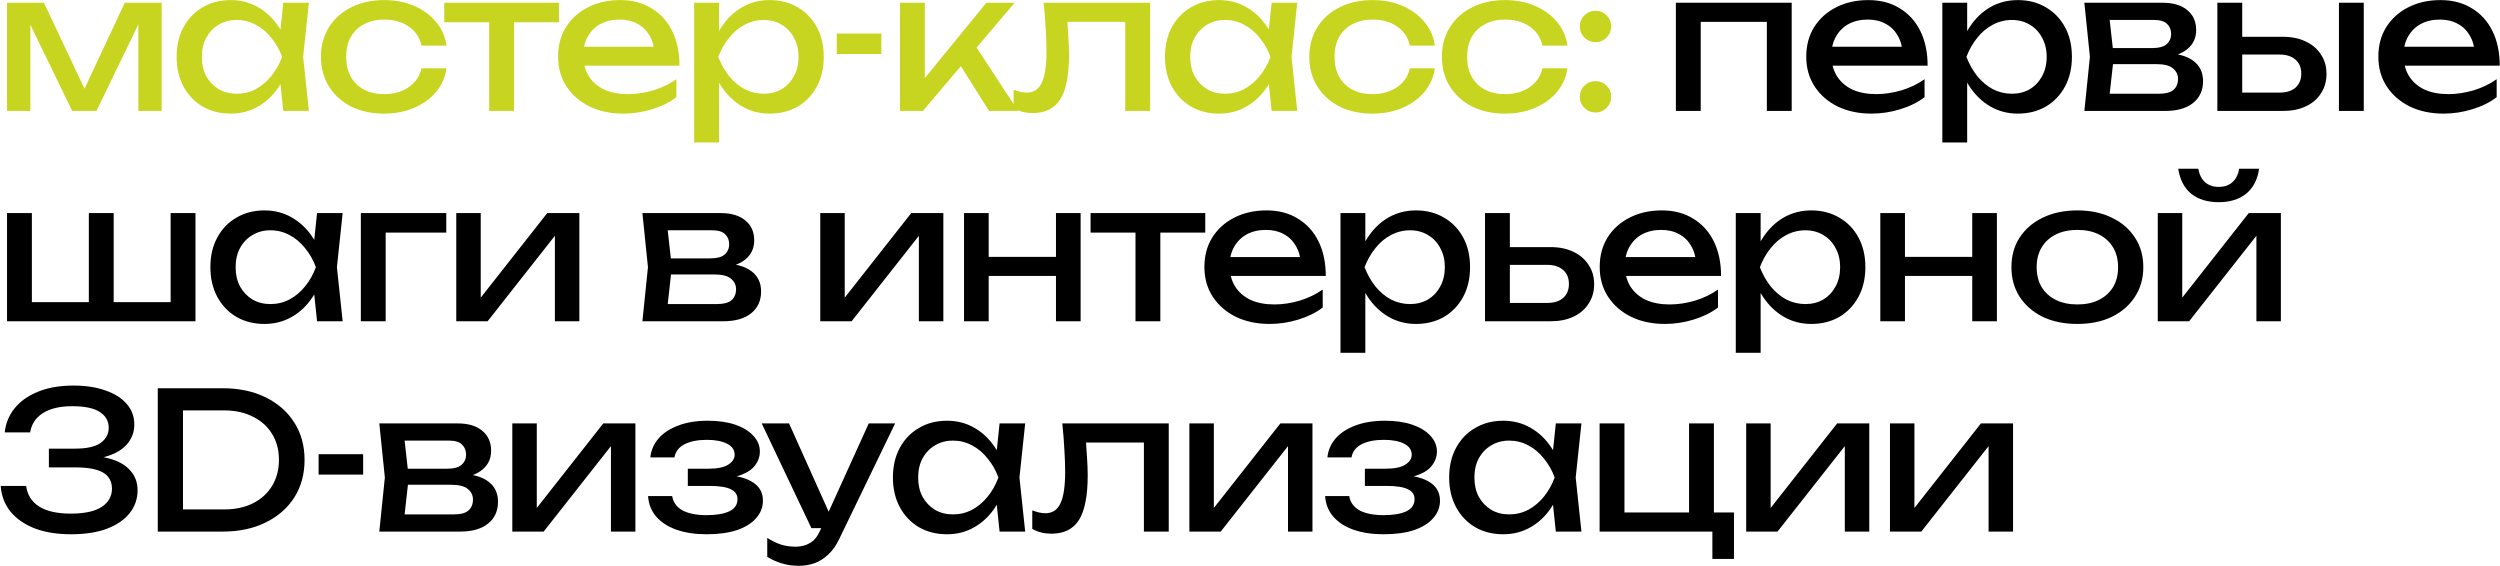 <?xml version="1.0" encoding="UTF-8"?> <svg xmlns="http://www.w3.org/2000/svg" width="3245" height="735" viewBox="0 0 3245 735" fill="none"><path d="M9.118 144V3.581H56.999L116.045 128.618H103.392L161.941 3.581H209.822V144H179.556V14.249H187.991L125.224 144H93.717L30.95 14.745L39.385 14.497V144H9.118ZM367.673 144L362.215 91.901L368.665 73.791L362.215 55.928L367.673 3.581H400.917L393.474 73.791L400.917 144H367.673ZM377.597 73.791C374.454 88.511 369.244 101.411 361.967 112.493C354.69 123.574 345.676 132.174 334.925 138.294C324.34 144.413 312.515 147.473 299.449 147.473C285.721 147.473 273.565 144.413 262.979 138.294C252.394 132.009 244.125 123.326 238.17 112.245C232.216 101.163 229.239 88.345 229.239 73.791C229.239 59.071 232.216 46.253 238.17 35.337C244.125 24.256 252.394 15.655 262.979 9.536C273.565 3.251 285.721 0.108 299.449 0.108C312.515 0.108 324.34 3.168 334.925 9.288C345.676 15.407 354.69 24.008 361.967 35.089C369.41 46.005 374.62 58.905 377.597 73.791ZM261.987 73.791C261.987 83.218 263.889 91.57 267.693 98.848C271.663 105.96 277.038 111.583 283.819 115.718C290.6 119.687 298.373 121.672 307.139 121.672C316.07 121.672 324.34 119.687 331.948 115.718C339.556 111.583 346.255 105.96 352.043 98.848C357.998 91.57 362.711 83.218 366.185 73.791C362.711 64.363 357.998 56.094 352.043 48.982C346.255 41.705 339.556 36.081 331.948 32.112C324.34 27.977 316.07 25.91 307.139 25.91C298.373 25.91 290.6 27.977 283.819 32.112C277.038 36.081 271.663 41.705 267.693 48.982C263.889 56.094 261.987 64.363 261.987 73.791ZM579.568 88.676C577.915 100.254 573.366 110.508 565.924 119.439C558.481 128.205 548.971 135.069 537.393 140.031C525.816 144.992 512.915 147.473 498.691 147.473C482.483 147.473 468.176 144.413 455.772 138.294C443.533 132.009 433.94 123.326 426.994 112.245C420.047 101.163 416.574 88.345 416.574 73.791C416.574 59.236 420.047 46.418 426.994 35.337C433.94 24.256 443.533 15.655 455.772 9.536C468.176 3.251 482.483 0.108 498.691 0.108C512.915 0.108 525.816 2.589 537.393 7.551C548.971 12.513 558.481 19.459 565.924 28.39C573.366 37.156 577.915 47.411 579.568 59.154H547.069C544.753 48.568 539.213 40.299 530.447 34.344C521.681 28.39 511.096 25.413 498.691 25.413C488.768 25.413 480.085 27.398 472.642 31.367C465.199 35.172 459.411 40.712 455.276 47.989C451.306 55.101 449.322 63.702 449.322 73.791C449.322 83.714 451.306 92.315 455.276 99.592C459.411 106.869 465.199 112.493 472.642 116.462C480.085 120.266 488.768 122.168 498.691 122.168C511.261 122.168 521.929 119.108 530.695 112.989C539.461 106.869 544.919 98.765 547.069 88.676H579.568ZM634.947 14.745H667.198V144H634.947V14.745ZM576.646 3.581H725.499V28.887H576.646V3.581ZM808.997 147.473C792.623 147.473 778.068 144.413 765.333 138.294C752.598 132.009 742.592 123.326 735.314 112.245C728.037 101.163 724.398 88.263 724.398 73.543C724.398 58.988 727.789 46.253 734.57 35.337C741.516 24.256 751.027 15.655 763.1 9.536C775.339 3.251 789.315 0.108 805.027 0.108C820.74 0.108 834.302 3.664 845.714 10.776C857.291 17.723 866.223 27.563 872.508 40.299C878.793 53.034 881.935 68.002 881.935 85.203H749.703V60.642H865.809L849.683 69.821C849.187 60.559 846.954 52.62 842.985 46.005C839.181 39.389 833.971 34.344 827.355 30.871C820.905 27.233 813.214 25.413 804.283 25.413C794.856 25.413 786.586 27.315 779.474 31.119C772.528 34.923 767.07 40.299 763.1 47.245C759.131 54.026 757.146 62.13 757.146 71.558C757.146 81.978 759.462 90.992 764.093 98.6C768.889 106.208 775.587 112.079 784.188 116.214C792.954 120.183 803.291 122.168 815.199 122.168C825.95 122.168 836.948 120.514 848.195 117.206C859.442 113.733 869.365 108.937 877.966 102.817V126.138C869.365 132.753 858.863 137.963 846.458 141.767C834.219 145.571 821.732 147.473 808.997 147.473ZM901.028 3.581H933.28V52.455L931.791 57.417V85.699L933.28 94.382V184.935H901.028V3.581ZM920.875 73.791C924.018 58.905 929.228 46.005 936.505 35.089C943.782 24.008 952.713 15.407 963.299 9.288C974.049 3.168 985.957 0.108 999.023 0.108C1012.75 0.108 1024.91 3.251 1035.49 9.536C1046.08 15.655 1054.35 24.256 1060.3 35.337C1066.26 46.253 1069.23 59.071 1069.23 73.791C1069.23 88.345 1066.26 101.163 1060.3 112.245C1054.35 123.326 1046.08 132.009 1035.49 138.294C1024.91 144.413 1012.75 147.473 999.023 147.473C985.957 147.473 974.132 144.413 963.547 138.294C952.962 132.174 943.948 123.574 936.505 112.493C929.228 101.411 924.018 88.511 920.875 73.791ZM1036.48 73.791C1036.48 64.363 1034.5 56.094 1030.53 48.982C1026.73 41.705 1021.43 36.081 1014.65 32.112C1007.87 27.977 1000.1 25.91 991.333 25.91C982.567 25.91 974.297 27.977 966.524 32.112C958.916 36.081 952.217 41.705 946.429 48.982C940.64 56.094 935.926 64.363 932.287 73.791C935.926 83.218 940.64 91.57 946.429 98.848C952.217 105.96 958.916 111.583 966.524 115.718C974.297 119.687 982.567 121.672 991.333 121.672C1000.1 121.672 1007.87 119.687 1014.65 115.718C1021.43 111.583 1026.73 105.96 1030.53 98.848C1034.5 91.57 1036.48 83.218 1036.48 73.791ZM1086.14 43.524H1143.94V70.069H1086.14V43.524ZM1168.15 144V3.581H1200.4V116.71L1190.73 113.237L1280.29 3.581H1317L1197.92 144H1168.15ZM1283.76 144L1240.1 74.535L1262.67 54.192L1321.47 144H1283.76ZM1354.62 3.581H1492.8V144H1460.55V13.505L1475.44 28.39H1370.74L1384.64 16.978C1385.46 27.233 1386.13 36.991 1386.62 46.253C1387.28 55.349 1387.61 63.536 1387.61 70.814C1387.61 97.276 1383.89 116.545 1376.45 128.618C1369.01 140.692 1357.02 146.729 1340.48 146.729C1336.01 146.729 1331.71 146.233 1327.58 145.24C1323.44 144.248 1319.47 142.677 1315.67 140.527V116.462C1318.65 117.62 1321.54 118.53 1324.35 119.191C1327.33 119.853 1330.06 120.183 1332.54 120.183C1341.64 120.183 1348.17 115.966 1352.14 107.531C1356.27 99.096 1358.34 85.368 1358.34 66.348C1358.34 58.078 1358.01 48.651 1357.35 38.066C1356.85 27.481 1355.94 15.986 1354.62 3.581ZM1650.58 144L1645.12 91.901L1651.57 73.791L1645.12 55.928L1650.58 3.581H1683.82L1676.38 73.791L1683.82 144H1650.58ZM1660.5 73.791C1657.36 88.511 1652.15 101.411 1644.87 112.493C1637.59 123.574 1628.58 132.174 1617.83 138.294C1607.24 144.413 1595.42 147.473 1582.35 147.473C1568.62 147.473 1556.47 144.413 1545.88 138.294C1535.3 132.009 1527.03 123.326 1521.07 112.245C1515.12 101.163 1512.14 88.345 1512.14 73.791C1512.14 59.071 1515.12 46.253 1521.07 35.337C1527.03 24.256 1535.3 15.655 1545.88 9.536C1556.47 3.251 1568.62 0.108 1582.35 0.108C1595.42 0.108 1607.24 3.168 1617.83 9.288C1628.58 15.407 1637.59 24.008 1644.87 35.089C1652.31 46.005 1657.52 58.905 1660.5 73.791ZM1544.89 73.791C1544.89 83.218 1546.79 91.57 1550.6 98.848C1554.57 105.96 1559.94 111.583 1566.72 115.718C1573.5 119.687 1581.28 121.672 1590.04 121.672C1598.97 121.672 1607.24 119.687 1614.85 115.718C1622.46 111.583 1629.16 105.96 1634.95 98.848C1640.9 91.57 1645.61 83.218 1649.09 73.791C1645.61 64.363 1640.9 56.094 1634.95 48.982C1629.16 41.705 1622.46 36.081 1614.85 32.112C1607.24 27.977 1598.97 25.91 1590.04 25.91C1581.28 25.91 1573.5 27.977 1566.72 32.112C1559.94 36.081 1554.57 41.705 1550.6 48.982C1546.79 56.094 1544.89 64.363 1544.89 73.791ZM1862.47 88.676C1860.82 100.254 1856.27 110.508 1848.83 119.439C1841.38 128.205 1831.87 135.069 1820.3 140.031C1808.72 144.992 1795.82 147.473 1781.59 147.473C1765.39 147.473 1751.08 144.413 1738.67 138.294C1726.44 132.009 1716.84 123.326 1709.9 112.245C1702.95 101.163 1699.48 88.345 1699.48 73.791C1699.48 59.236 1702.95 46.418 1709.9 35.337C1716.84 24.256 1726.44 15.655 1738.67 9.536C1751.08 3.251 1765.39 0.108 1781.59 0.108C1795.82 0.108 1808.72 2.589 1820.3 7.551C1831.87 12.513 1841.38 19.459 1848.83 28.39C1856.27 37.156 1860.82 47.411 1862.47 59.154H1829.97C1827.66 48.568 1822.12 40.299 1813.35 34.344C1804.58 28.39 1794 25.413 1781.59 25.413C1771.67 25.413 1762.99 27.398 1755.54 31.367C1748.1 35.172 1742.31 40.712 1738.18 47.989C1734.21 55.101 1732.22 63.702 1732.22 73.791C1732.22 83.714 1734.21 92.315 1738.18 99.592C1742.31 106.869 1748.1 112.493 1755.54 116.462C1762.99 120.266 1771.67 122.168 1781.59 122.168C1794.16 122.168 1804.83 119.108 1813.6 112.989C1822.36 106.869 1827.82 98.765 1829.97 88.676H1862.47ZM2034.55 88.676C2032.9 100.254 2028.35 110.508 2020.91 119.439C2013.47 128.205 2003.96 135.069 1992.38 140.031C1980.8 144.992 1967.9 147.473 1953.68 147.473C1937.47 147.473 1923.16 144.413 1910.76 138.294C1898.52 132.009 1888.93 123.326 1881.98 112.245C1875.03 101.163 1871.56 88.345 1871.56 73.791C1871.56 59.236 1875.03 46.418 1881.98 35.337C1888.93 24.256 1898.52 15.655 1910.76 9.536C1923.16 3.251 1937.47 0.108 1953.68 0.108C1967.9 0.108 1980.8 2.589 1992.38 7.551C2003.96 12.513 2013.47 19.459 2020.91 28.39C2028.35 37.156 2032.9 47.411 2034.55 59.154H2002.05C1999.74 48.568 1994.2 40.299 1985.43 34.344C1976.67 28.39 1966.08 25.413 1953.68 25.413C1943.75 25.413 1935.07 27.398 1927.63 31.367C1920.18 35.172 1914.4 40.712 1910.26 47.989C1906.29 55.101 1904.31 63.702 1904.31 73.791C1904.31 83.714 1906.29 92.315 1910.26 99.592C1914.4 106.869 1920.18 112.493 1927.63 116.462C1935.07 120.266 1943.75 122.168 1953.68 122.168C1966.25 122.168 1976.91 119.108 1985.68 112.989C1994.45 106.869 1999.9 98.765 2002.05 88.676H2034.55ZM2070.93 145.985C2065.31 145.985 2060.51 144 2056.54 140.031C2052.57 136.061 2050.59 131.265 2050.59 125.641C2050.59 119.853 2052.57 115.056 2056.54 111.252C2060.51 107.283 2065.31 105.298 2070.93 105.298C2076.72 105.298 2081.52 107.283 2085.32 111.252C2089.29 115.056 2091.28 119.853 2091.28 125.641C2091.28 131.265 2089.29 136.061 2085.32 140.031C2081.52 144 2076.72 145.985 2070.93 145.985ZM2070.93 54.688C2065.31 54.688 2060.51 52.703 2056.54 48.734C2052.57 44.764 2050.59 39.968 2050.59 34.344C2050.59 28.556 2052.57 23.759 2056.54 19.955C2060.51 15.986 2065.31 14.001 2070.93 14.001C2076.72 14.001 2081.52 15.986 2085.32 19.955C2089.29 23.759 2091.28 28.556 2091.28 34.344C2091.28 39.968 2089.29 44.764 2085.32 48.734C2081.52 52.703 2076.72 54.688 2070.93 54.688Z" fill="#C7D521"></path><path d="M2325.62 3.581V144H2293.37V13.753L2308.25 28.39H2192.64L2207.53 13.753V144H2175.28V3.581H2325.62ZM2429.11 147.473C2412.73 147.473 2398.18 144.413 2385.44 138.294C2372.71 132.009 2362.7 123.326 2355.42 112.245C2348.15 101.163 2344.51 88.263 2344.51 73.543C2344.51 58.988 2347.9 46.253 2354.68 35.337C2361.63 24.256 2371.14 15.655 2383.21 9.536C2395.45 3.251 2409.43 0.108 2425.14 0.108C2440.85 0.108 2454.41 3.664 2465.82 10.776C2477.4 17.723 2486.33 27.563 2492.62 40.299C2498.9 53.034 2502.05 68.002 2502.05 85.203H2369.81V60.642H2485.92L2469.79 69.821C2469.3 60.559 2467.06 52.62 2463.1 46.005C2459.29 39.389 2454.08 34.344 2447.47 30.871C2441.02 27.233 2433.32 25.413 2424.39 25.413C2414.97 25.413 2406.7 27.315 2399.58 31.119C2392.64 34.923 2387.18 40.299 2383.21 47.245C2379.24 54.026 2377.26 62.13 2377.26 71.558C2377.26 81.978 2379.57 90.992 2384.2 98.6C2389 106.208 2395.7 112.079 2404.3 116.214C2413.06 120.183 2423.4 122.168 2435.31 122.168C2446.06 122.168 2457.06 120.514 2468.3 117.206C2479.55 113.733 2489.48 108.937 2498.08 102.817V126.138C2489.48 132.753 2478.97 137.963 2466.57 141.767C2454.33 145.571 2441.84 147.473 2429.11 147.473ZM2521.14 3.581H2553.39V52.455L2551.9 57.417V85.699L2553.39 94.382V184.935H2521.14V3.581ZM2540.99 73.791C2544.13 58.905 2549.34 46.005 2556.62 35.089C2563.89 24.008 2572.82 15.407 2583.41 9.288C2594.16 3.168 2606.07 0.108 2619.13 0.108C2632.86 0.108 2645.02 3.251 2655.6 9.536C2666.19 15.655 2674.46 24.256 2680.41 35.337C2686.37 46.253 2689.34 59.071 2689.34 73.791C2689.34 88.345 2686.37 101.163 2680.41 112.245C2674.46 123.326 2666.19 132.009 2655.6 138.294C2645.02 144.413 2632.86 147.473 2619.13 147.473C2606.07 147.473 2594.24 144.413 2583.66 138.294C2573.07 132.174 2564.06 123.574 2556.62 112.493C2549.34 101.411 2544.13 88.511 2540.99 73.791ZM2656.6 73.791C2656.6 64.363 2654.61 56.094 2650.64 48.982C2646.84 41.705 2641.54 36.081 2634.76 32.112C2627.98 27.977 2620.21 25.91 2611.44 25.91C2602.68 25.91 2594.41 27.977 2586.63 32.112C2579.03 36.081 2572.33 41.705 2566.54 48.982C2560.75 56.094 2556.04 64.363 2552.4 73.791C2556.04 83.218 2560.75 91.57 2566.54 98.848C2572.33 105.96 2579.03 111.583 2586.63 115.718C2594.41 119.687 2602.68 121.672 2611.44 121.672C2620.21 121.672 2627.98 119.687 2634.76 115.718C2641.54 111.583 2646.84 105.96 2650.64 98.848C2654.61 91.57 2656.6 83.218 2656.6 73.791ZM2705.5 144L2712.7 73.791L2705.5 3.581H2807.22C2820.78 3.581 2831.37 6.724 2838.97 13.009C2846.75 19.294 2850.63 27.977 2850.63 39.058C2850.63 49.313 2846.75 57.582 2838.97 63.867C2831.37 69.987 2820.7 73.625 2806.97 74.783L2809.45 68.829C2825.66 69.16 2838.06 72.468 2846.66 78.752C2855.26 85.037 2859.57 93.886 2859.57 105.298C2859.57 117.372 2855.18 126.882 2846.42 133.828C2837.82 140.609 2825.82 144 2810.44 144H2705.5ZM2736.76 136.061L2724.36 121.672H2802.26C2811.02 121.672 2817.31 120.018 2821.11 116.71C2825.08 113.237 2827.07 108.441 2827.07 102.321C2827.07 96.863 2824.83 92.315 2820.37 88.676C2816.07 85.037 2808.79 83.218 2798.54 83.218H2731.3V62.379H2793.82C2802.26 62.379 2808.38 60.725 2812.18 57.417C2816.15 53.944 2818.13 49.478 2818.13 44.02C2818.13 38.727 2816.4 34.427 2812.92 31.119C2809.62 27.646 2803.99 25.91 2796.05 25.91H2724.6L2736.76 11.768L2743.71 73.791L2736.76 136.061ZM3035.93 3.581H3068.18V144H3035.93V3.581ZM2878.14 144V3.581H2910.4V135.069L2898.98 120.183H2959.02C2967.79 120.183 2974.65 118.033 2979.61 113.733C2984.58 109.267 2987.06 103.231 2987.06 95.623C2987.06 87.849 2984.58 81.812 2979.61 77.512C2974.65 73.046 2967.79 70.814 2959.02 70.814H2899.98V47.741H2963.24C2974.65 47.741 2984.58 49.809 2993.01 53.944C3001.45 57.913 3007.98 63.536 3012.61 70.814C3017.41 77.926 3019.8 86.278 3019.8 95.871C3019.8 105.463 3017.41 113.898 3012.61 121.176C3007.98 128.453 3001.45 134.076 2993.01 138.046C2984.58 142.015 2974.73 144 2963.49 144H2878.14ZM3171.71 147.473C3155.33 147.473 3140.78 144.413 3128.04 138.294C3115.31 132.009 3105.3 123.326 3098.03 112.245C3090.75 101.163 3087.11 88.263 3087.11 73.543C3087.11 58.988 3090.5 46.253 3097.28 35.337C3104.23 24.256 3113.74 15.655 3125.81 9.536C3138.05 3.251 3152.03 0.108 3167.74 0.108C3183.45 0.108 3197.01 3.664 3208.43 10.776C3220 17.723 3228.93 27.563 3235.22 40.299C3241.5 53.034 3244.65 68.002 3244.65 85.203H3112.41V60.642H3228.52L3212.39 69.821C3211.9 60.559 3209.67 52.62 3205.7 46.005C3201.89 39.389 3196.68 34.344 3190.07 30.871C3183.62 27.233 3175.93 25.413 3166.99 25.413C3157.57 25.413 3149.3 27.315 3142.19 31.119C3135.24 34.923 3129.78 40.299 3125.81 47.245C3121.84 54.026 3119.86 62.13 3119.86 71.558C3119.86 81.978 3122.17 90.992 3126.8 98.6C3131.6 106.208 3138.3 112.079 3146.9 116.214C3155.66 120.183 3166 122.168 3177.91 122.168C3188.66 122.168 3199.66 120.514 3210.91 117.206C3222.15 113.733 3232.08 108.937 3240.68 102.817V126.138C3232.08 132.753 3221.57 137.963 3209.17 141.767C3196.93 145.571 3184.44 147.473 3171.71 147.473ZM9.118 417V276.581H41.37V401.867L31.446 392.191H120.758L115.3 401.867V276.581H147.552V401.867L139.613 392.191H231.406L221.483 401.867V276.581H253.734V417H9.118ZM411.525 417L406.067 364.901L412.517 346.791L406.067 328.928L411.525 276.581H444.769L437.326 346.791L444.769 417H411.525ZM421.448 346.791C418.306 361.511 413.096 374.411 405.819 385.493C398.541 396.574 389.528 405.174 378.777 411.294C368.192 417.413 356.366 420.473 343.3 420.473C329.573 420.473 317.416 417.413 306.831 411.294C296.246 405.009 287.976 396.326 282.022 385.245C276.068 374.163 273.091 361.345 273.091 346.791C273.091 332.071 276.068 319.253 282.022 308.337C287.976 297.256 296.246 288.655 306.831 282.536C317.416 276.251 329.573 273.108 343.3 273.108C356.366 273.108 368.192 276.168 378.777 282.288C389.528 288.407 398.541 297.007 405.819 308.089C413.261 319.005 418.471 331.905 421.448 346.791ZM305.839 346.791C305.839 356.218 307.741 364.57 311.545 371.848C315.514 378.96 320.889 384.583 327.671 388.718C334.452 392.687 342.225 394.672 350.991 394.672C359.922 394.672 368.192 392.687 375.8 388.718C383.408 384.583 390.106 378.96 395.895 371.848C401.849 364.57 406.563 356.218 410.036 346.791C406.563 337.363 401.849 329.094 395.895 321.982C390.106 314.705 383.408 309.081 375.8 305.112C368.192 300.977 359.922 298.91 350.991 298.91C342.225 298.91 334.452 300.977 327.671 305.112C320.889 309.081 315.514 314.705 311.545 321.982C307.741 329.094 305.839 337.363 305.839 346.791ZM579.26 276.581V301.887H485.731L500.616 287.001V417H468.364V276.581H579.26ZM592.235 417V276.581H623.99V400.874L614.315 398.641L710.325 276.581H752.004V417H720.249V290.971L730.172 293.452L632.921 417H592.235ZM833.843 417L841.037 346.791L833.843 276.581H935.559C949.121 276.581 959.706 279.724 967.315 286.009C975.088 292.294 978.975 300.977 978.975 312.058C978.975 322.313 975.088 330.582 967.315 336.867C959.706 342.987 949.039 346.625 935.311 347.783L937.792 341.829C954 342.16 966.405 345.468 975.005 351.753C983.606 358.037 987.906 366.886 987.906 378.298C987.906 390.372 983.523 399.882 974.757 406.828C966.157 413.609 954.166 417 938.784 417H833.843ZM865.102 409.061L852.697 394.672H930.597C939.363 394.672 945.648 393.018 949.452 389.71C953.422 386.237 955.406 381.441 955.406 375.321C955.406 369.863 953.173 365.315 948.708 361.676C944.408 358.037 937.13 356.218 926.876 356.218H859.644V335.379H922.162C930.597 335.379 936.717 333.725 940.521 330.417C944.49 326.944 946.475 322.478 946.475 317.02C946.475 311.727 944.738 307.427 941.265 304.119C937.957 300.646 932.334 298.91 924.395 298.91H852.945L865.102 284.768L872.048 346.791L865.102 409.061ZM1064.7 417V276.581H1096.45V400.874L1086.78 398.641L1182.79 276.581H1224.47V417H1192.71V290.971L1202.64 293.452L1105.39 417H1064.7ZM1251.32 276.581H1283.32V417H1251.32V276.581ZM1370.65 276.581H1402.65V417H1370.65V276.581ZM1269.43 333.394H1384.05V358.203H1269.43V333.394ZM1473.87 287.745H1506.12V417H1473.87V287.745ZM1415.57 276.581H1564.42V301.887H1415.57V276.581ZM1647.92 420.473C1631.54 420.473 1616.99 417.413 1604.25 411.294C1591.52 405.009 1581.51 396.326 1574.23 385.245C1566.96 374.163 1563.32 361.263 1563.32 346.543C1563.32 331.988 1566.71 319.253 1573.49 308.337C1580.44 297.256 1589.95 288.655 1602.02 282.536C1614.26 276.251 1628.23 273.108 1643.95 273.108C1659.66 273.108 1673.22 276.664 1684.63 283.776C1696.21 290.723 1705.14 300.563 1711.43 313.299C1717.71 326.034 1720.85 341.002 1720.85 358.203H1588.62V333.642H1704.73L1688.6 342.821C1688.11 333.559 1685.87 325.62 1681.9 319.005C1678.1 312.389 1672.89 307.345 1666.28 303.871C1659.82 300.233 1652.13 298.413 1643.2 298.413C1633.78 298.413 1625.51 300.315 1618.39 304.119C1611.45 307.923 1605.99 313.299 1602.02 320.245C1598.05 327.026 1596.07 335.131 1596.07 344.558C1596.07 354.978 1598.38 363.992 1603.01 371.6C1607.81 379.208 1614.51 385.079 1623.11 389.214C1631.87 393.183 1642.21 395.168 1654.12 395.168C1664.87 395.168 1675.87 393.514 1687.11 390.206C1698.36 386.733 1708.28 381.937 1716.89 375.817V399.138C1708.28 405.753 1697.78 410.963 1685.38 414.767C1673.14 418.571 1660.65 420.473 1647.92 420.473ZM1739.95 276.581H1772.2V325.455L1770.71 330.417V358.699L1772.2 367.382V457.935H1739.95V276.581ZM1759.8 346.791C1762.94 331.905 1768.15 319.005 1775.42 308.089C1782.7 297.007 1791.63 288.407 1802.22 282.288C1812.97 276.168 1824.88 273.108 1837.94 273.108C1851.67 273.108 1863.83 276.251 1874.41 282.536C1885 288.655 1893.27 297.256 1899.22 308.337C1905.18 319.253 1908.15 332.071 1908.15 346.791C1908.15 361.345 1905.18 374.163 1899.22 385.245C1893.27 396.326 1885 405.009 1874.41 411.294C1863.83 417.413 1851.67 420.473 1837.94 420.473C1824.88 420.473 1813.05 417.413 1802.47 411.294C1791.88 405.174 1782.87 396.574 1775.42 385.493C1768.15 374.411 1762.94 361.511 1759.8 346.791ZM1875.4 346.791C1875.4 337.363 1873.42 329.094 1869.45 321.982C1865.65 314.705 1860.35 309.081 1853.57 305.112C1846.79 300.977 1839.02 298.91 1830.25 298.91C1821.49 298.91 1813.22 300.977 1805.44 305.112C1797.84 309.081 1791.14 314.705 1785.35 321.982C1779.56 329.094 1774.85 337.363 1771.21 346.791C1774.85 356.218 1779.56 364.57 1785.35 371.848C1791.14 378.96 1797.84 384.583 1805.44 388.718C1813.22 392.687 1821.49 394.672 1830.25 394.672C1839.02 394.672 1846.79 392.687 1853.57 388.718C1860.35 384.583 1865.65 378.96 1869.45 371.848C1873.42 364.57 1875.4 356.218 1875.4 346.791ZM1927.54 417V276.581H1959.79V408.069L1948.38 393.183H2008.41C2017.18 393.183 2024.04 391.033 2029 386.733C2033.97 382.267 2036.45 376.231 2036.45 368.623C2036.45 360.849 2033.97 354.812 2029 350.512C2024.04 346.046 2017.18 343.814 2008.41 343.814H1949.37V320.741H2012.63C2024.04 320.741 2033.97 322.809 2042.4 326.944C2050.84 330.913 2057.37 336.536 2062 343.814C2066.8 350.926 2069.2 359.278 2069.2 368.871C2069.2 378.463 2066.8 386.898 2062 394.176C2057.37 401.453 2050.84 407.076 2042.4 411.046C2033.97 415.015 2024.13 417 2012.88 417H1927.54ZM2161.02 420.473C2144.64 420.473 2130.09 417.413 2117.35 411.294C2104.62 405.009 2094.61 396.326 2087.33 385.245C2080.06 374.163 2076.42 361.263 2076.42 346.543C2076.42 331.988 2079.81 319.253 2086.59 308.337C2093.54 297.256 2103.05 288.655 2115.12 282.536C2127.36 276.251 2141.33 273.108 2157.05 273.108C2172.76 273.108 2186.32 276.664 2197.73 283.776C2209.31 290.723 2218.24 300.563 2224.53 313.299C2230.81 326.034 2233.95 341.002 2233.95 358.203H2101.72V333.642H2217.83L2201.7 342.821C2201.21 333.559 2198.97 325.62 2195 319.005C2191.2 312.389 2185.99 307.345 2179.37 303.871C2172.92 300.233 2165.23 298.413 2156.3 298.413C2146.87 298.413 2138.6 300.315 2131.49 304.119C2124.55 307.923 2119.09 313.299 2115.12 320.245C2111.15 327.026 2109.16 335.131 2109.16 344.558C2109.16 354.978 2111.48 363.992 2116.11 371.6C2120.91 379.208 2127.61 385.079 2136.21 389.214C2144.97 393.183 2155.31 395.168 2167.22 395.168C2177.97 395.168 2188.97 393.514 2200.21 390.206C2211.46 386.733 2221.38 381.937 2229.98 375.817V399.138C2221.38 405.753 2210.88 410.963 2198.48 414.767C2186.24 418.571 2173.75 420.473 2161.02 420.473ZM2253.05 276.581H2285.3V325.455L2283.81 330.417V358.699L2285.3 367.382V457.935H2253.05V276.581ZM2272.89 346.791C2276.04 331.905 2281.25 319.005 2288.52 308.089C2295.8 297.007 2304.73 288.407 2315.32 282.288C2326.07 276.168 2337.98 273.108 2351.04 273.108C2364.77 273.108 2376.93 276.251 2387.51 282.536C2398.1 288.655 2406.37 297.256 2412.32 308.337C2418.27 319.253 2421.25 332.071 2421.25 346.791C2421.25 361.345 2418.27 374.163 2412.32 385.245C2406.37 396.326 2398.1 405.009 2387.51 411.294C2376.93 417.413 2364.77 420.473 2351.04 420.473C2337.98 420.473 2326.15 417.413 2315.57 411.294C2304.98 405.174 2295.97 396.574 2288.52 385.493C2281.25 374.411 2276.04 361.511 2272.89 346.791ZM2388.5 346.791C2388.5 337.363 2386.52 329.094 2382.55 321.982C2378.75 314.705 2373.45 309.081 2366.67 305.112C2359.89 300.977 2352.12 298.91 2343.35 298.91C2334.59 298.91 2326.32 300.977 2318.54 305.112C2310.93 309.081 2304.24 314.705 2298.45 321.982C2292.66 329.094 2287.94 337.363 2284.31 346.791C2287.94 356.218 2292.66 364.57 2298.45 371.848C2304.24 378.96 2310.93 384.583 2318.54 388.718C2326.32 392.687 2334.59 394.672 2343.35 394.672C2352.12 394.672 2359.89 392.687 2366.67 388.718C2373.45 384.583 2378.75 378.96 2382.55 371.848C2386.52 364.57 2388.5 356.218 2388.5 346.791ZM2440.64 276.581H2472.64V417H2440.64V276.581ZM2559.97 276.581H2591.97V417H2559.97V276.581ZM2458.75 333.394H2573.36V358.203H2458.75V333.394ZM2696.43 420.473C2679.39 420.473 2664.42 417.413 2651.52 411.294C2638.79 405.009 2628.78 396.326 2621.5 385.245C2614.39 374.163 2610.84 361.345 2610.84 346.791C2610.84 332.071 2614.39 319.253 2621.5 308.337C2628.78 297.256 2638.79 288.655 2651.52 282.536C2664.42 276.251 2679.39 273.108 2696.43 273.108C2713.46 273.108 2728.35 276.251 2741.08 282.536C2753.98 288.655 2763.99 297.256 2771.1 308.337C2778.38 319.253 2782.02 332.071 2782.02 346.791C2782.02 361.345 2778.38 374.163 2771.1 385.245C2763.99 396.326 2753.98 405.009 2741.08 411.294C2728.35 417.413 2713.46 420.473 2696.43 420.473ZM2696.43 395.168C2707.34 395.168 2716.69 393.183 2724.46 389.214C2732.4 385.245 2738.52 379.704 2742.82 372.592C2747.12 365.315 2749.27 356.714 2749.27 346.791C2749.27 336.867 2747.12 328.349 2742.82 321.238C2738.52 313.96 2732.4 308.337 2724.46 304.367C2716.69 300.398 2707.34 298.413 2696.43 298.413C2685.68 298.413 2676.33 300.398 2668.39 304.367C2660.45 308.337 2654.33 313.96 2650.03 321.238C2645.73 328.349 2643.58 336.867 2643.58 346.791C2643.58 356.714 2645.73 365.315 2650.03 372.592C2654.33 379.704 2660.45 385.245 2668.39 389.214C2676.33 393.183 2685.68 395.168 2696.43 395.168ZM2800.79 417V276.581H2832.55V400.874L2822.87 398.641L2918.88 276.581H2960.56V417H2928.81V290.971L2938.73 293.452L2841.48 417H2800.79ZM2879.93 262.44C2865.05 262.44 2853.06 258.719 2843.96 251.276C2835.03 243.834 2829.49 233.083 2827.34 219.025H2853.39C2854.71 226.633 2857.69 232.504 2862.32 236.639C2866.95 240.609 2872.82 242.593 2879.93 242.593C2887.04 242.593 2892.92 240.609 2897.55 236.639C2902.18 232.504 2905.15 226.633 2906.48 219.025H2932.28C2930.29 233.083 2924.75 243.834 2915.66 251.276C2906.56 258.719 2894.65 262.44 2879.93 262.44ZM6.141 561.242C7.299 549.83 11.434 539.575 18.546 530.479C25.823 521.217 35.912 513.939 48.812 508.647C61.879 503.189 77.425 500.46 95.453 500.46C111.496 500.46 125.389 502.61 137.132 506.91C149.041 511.045 158.22 516.916 164.67 524.524C171.12 531.967 174.346 540.816 174.346 551.07C174.346 559.67 171.782 567.444 166.655 574.39C161.693 581.171 154.085 586.547 143.831 590.516C133.576 594.486 120.758 596.47 105.377 596.47V591.757C120.593 591.095 133.659 592.501 144.575 595.974C155.491 599.282 163.843 604.409 169.632 611.356C175.586 618.137 178.563 626.489 178.563 636.413C178.563 647.494 175.173 657.335 168.391 665.935C161.61 674.536 151.769 681.317 138.869 686.279C126.134 691.075 110.504 693.473 91.98 693.473C73.952 693.473 58.24 690.91 44.843 685.782C31.446 680.49 20.944 673.13 13.336 663.703C5.893 654.275 1.758 643.277 0.931 630.707H33.927C35.416 642.284 41.039 651.215 50.797 657.5C60.555 663.62 74.283 666.68 91.98 666.68C109.677 666.68 122.991 663.785 131.922 657.996C140.854 652.208 145.319 644.269 145.319 634.18C145.319 628.226 143.748 623.264 140.605 619.295C137.628 615.16 132.584 612.017 125.472 609.867C118.526 607.717 109.098 606.642 97.19 606.642H63.45V582.329H97.19C112.571 582.329 123.735 579.848 130.682 574.887C137.628 569.759 141.102 563.226 141.102 555.288C141.102 546.522 137.215 539.658 129.441 534.696C121.833 529.734 109.925 527.253 93.717 527.253C77.839 527.253 65.186 530.231 55.759 536.185C46.497 541.973 40.956 550.326 39.137 561.242H6.141ZM288.891 503.933C310.061 503.933 328.585 507.82 344.463 515.593C360.506 523.367 372.993 534.283 381.925 548.341C390.856 562.234 395.321 578.443 395.321 596.967C395.321 615.491 390.856 631.782 381.925 645.84C372.993 659.733 360.506 670.566 344.463 678.34C328.585 686.113 310.061 690 288.891 690H204.789V503.933H288.891ZM237.537 678.588L219.426 661.222H291.124C305.348 661.222 317.752 658.575 328.337 653.283C339.088 647.825 347.358 640.299 353.146 630.707C359.1 620.948 362.078 609.702 362.078 596.967C362.078 584.066 359.1 572.819 353.146 563.226C347.358 553.634 339.088 546.191 328.337 540.898C317.752 535.44 305.348 532.711 291.124 532.711H219.426L237.537 515.345V678.588ZM413.552 589.524H471.357V616.069H413.552V589.524ZM492.342 690L499.536 619.791L492.342 549.581H594.058C607.621 549.581 618.206 552.724 625.814 559.009C633.587 565.294 637.474 573.977 637.474 585.058C637.474 595.313 633.587 603.582 625.814 609.867C618.206 615.987 607.538 619.625 593.81 620.783L596.291 614.829C612.5 615.16 624.904 618.468 633.505 624.753C642.105 631.037 646.405 639.886 646.405 651.298C646.405 663.372 642.022 672.882 633.257 679.828C624.656 686.609 612.665 690 597.284 690H492.342ZM523.601 682.061L511.197 667.672H589.097C597.862 667.672 604.147 666.018 607.951 662.71C611.921 659.237 613.906 654.441 613.906 648.321C613.906 642.863 611.673 638.315 607.207 634.676C602.907 631.037 595.63 629.218 585.375 629.218H518.143V608.379H580.662C589.097 608.379 595.216 606.725 599.02 603.417C602.99 599.944 604.974 595.478 604.974 590.02C604.974 584.727 603.238 580.427 599.764 577.119C596.457 573.646 590.833 571.91 582.894 571.91H511.445L523.601 557.768L530.548 619.791L523.601 682.061ZM664.985 690V549.581H696.74V673.874L687.065 671.641L783.075 549.581H824.754V690H792.999V563.971L802.922 566.452L705.671 690H664.985ZM917.1 693.473C902.214 693.473 889.148 691.489 877.902 687.519C866.82 683.55 858.055 677.844 851.604 670.401C845.319 662.958 841.846 654.11 841.184 643.855H872.444C873.767 651.96 878.232 658.162 885.841 662.462C893.614 666.597 904.034 668.664 917.1 668.664C929.67 668.664 939.51 667.01 946.622 663.703C953.734 660.229 957.29 654.937 957.29 647.825C957.29 642.036 954.313 637.736 948.359 634.924C942.57 632.112 933.308 630.707 920.573 630.707H892.787V608.379H919.829C931.241 608.379 939.676 606.642 945.134 603.169C950.757 599.695 953.569 595.395 953.569 590.268C953.569 583.983 950.261 579.187 943.645 575.879C937.03 572.571 928.346 570.917 917.596 570.917C905.688 570.917 896.012 572.819 888.569 576.623C881.127 580.427 876.744 586.133 875.421 593.741H844.162C844.988 584.81 848.379 576.789 854.333 569.677C860.453 562.399 868.97 556.693 879.886 552.559C890.802 548.258 903.786 546.108 918.836 546.108C932.564 546.108 944.472 547.845 954.561 551.318C964.65 554.791 972.424 559.588 977.882 565.707C983.505 571.661 986.317 578.525 986.317 586.299C986.317 592.584 984.332 598.372 980.363 603.665C976.558 608.957 970.522 613.175 962.252 616.317C954.148 619.46 943.645 621.031 930.745 621.031V616.814C949.599 616.152 964.237 618.716 974.656 624.504C985.076 630.128 990.286 638.563 990.286 649.81C990.286 658.245 987.392 665.77 981.603 672.386C975.98 679.001 967.71 684.211 956.794 688.015C945.878 691.654 932.647 693.473 917.1 693.473ZM1037.08 734.408C1028.81 734.408 1021.28 733.333 1014.5 731.183C1007.88 729.198 1001.68 726.386 995.893 722.748V698.187C1002.18 702.156 1008.13 705.051 1013.76 706.87C1019.54 708.689 1025.99 709.599 1033.11 709.599C1039.89 709.599 1045.92 708.028 1051.22 704.885C1056.51 701.908 1060.89 696.616 1064.37 689.008L1127.63 549.581H1161.86L1089.17 699.924C1085.21 708.193 1080.49 714.809 1075.03 719.771C1069.74 724.898 1063.87 728.619 1057.42 730.935C1051.13 733.25 1044.35 734.408 1037.08 734.408ZM1053.2 685.534L988.699 549.581H1024.18L1085.21 685.534H1053.2ZM1297.45 690L1291.99 637.901L1298.44 619.791L1291.99 601.928L1297.45 549.581H1330.69L1323.25 619.791L1330.69 690H1297.45ZM1307.37 619.791C1304.23 634.511 1299.02 647.411 1291.74 658.493C1284.46 669.574 1275.45 678.174 1264.7 684.294C1254.11 690.413 1242.29 693.473 1229.22 693.473C1215.49 693.473 1203.34 690.413 1192.75 684.294C1182.17 678.009 1173.9 669.326 1167.94 658.245C1161.99 647.163 1159.01 634.345 1159.01 619.791C1159.01 605.071 1161.99 592.253 1167.94 581.337C1173.9 570.256 1182.17 561.655 1192.75 555.536C1203.34 549.251 1215.49 546.108 1229.22 546.108C1242.29 546.108 1254.11 549.168 1264.7 555.288C1275.45 561.407 1284.46 570.007 1291.74 581.089C1299.18 592.005 1304.39 604.905 1307.37 619.791ZM1191.76 619.791C1191.76 629.218 1193.66 637.57 1197.47 644.848C1201.44 651.96 1206.81 657.583 1213.59 661.718C1220.37 665.687 1228.15 667.672 1236.91 667.672C1245.84 667.672 1254.11 665.687 1261.72 661.718C1269.33 657.583 1276.03 651.96 1281.82 644.848C1287.77 637.57 1292.48 629.218 1295.96 619.791C1292.48 610.363 1287.77 602.094 1281.82 594.982C1276.03 587.705 1269.33 582.081 1261.72 578.112C1254.11 573.977 1245.84 571.91 1236.91 571.91C1228.15 571.91 1220.37 573.977 1213.59 578.112C1206.81 582.081 1201.44 587.705 1197.47 594.982C1193.66 602.094 1191.76 610.363 1191.76 619.791ZM1378.85 549.581H1517.03V690H1484.78V559.505L1499.67 574.39H1394.97L1408.87 562.978C1409.69 573.233 1410.35 582.991 1410.85 592.253C1411.51 601.349 1411.84 609.536 1411.84 616.814C1411.84 643.277 1408.12 662.545 1400.68 674.618C1393.24 686.692 1381.24 692.729 1364.71 692.729C1360.24 692.729 1355.94 692.233 1351.8 691.24C1347.67 690.248 1343.7 688.677 1339.9 686.527V662.462C1342.87 663.62 1345.77 664.53 1348.58 665.191C1351.56 665.853 1354.29 666.183 1356.77 666.183C1365.86 666.183 1372.4 661.966 1376.37 653.531C1380.5 645.096 1382.57 631.368 1382.57 612.348C1382.57 604.078 1382.24 594.651 1381.58 584.066C1381.08 573.481 1380.17 561.986 1378.85 549.581ZM1543.81 690V549.581H1575.57V673.874L1565.89 671.641L1661.9 549.581H1703.58V690H1671.83V563.971L1681.75 566.452L1584.5 690H1543.81ZM1795.93 693.473C1781.04 693.473 1767.98 691.489 1756.73 687.519C1745.65 683.55 1736.88 677.844 1730.43 670.401C1724.15 662.958 1720.67 654.11 1720.01 643.855H1751.27C1752.59 651.96 1757.06 658.162 1764.67 662.462C1772.44 666.597 1782.86 668.664 1795.93 668.664C1808.5 668.664 1818.34 667.01 1825.45 663.703C1832.56 660.229 1836.12 654.937 1836.12 647.825C1836.12 642.036 1833.14 637.736 1827.19 634.924C1821.4 632.112 1812.14 630.707 1799.4 630.707H1771.61V608.379H1798.66C1810.07 608.379 1818.5 606.642 1823.96 603.169C1829.58 599.695 1832.4 595.395 1832.4 590.268C1832.4 583.983 1829.09 579.187 1822.47 575.879C1815.86 572.571 1807.17 570.917 1796.42 570.917C1784.51 570.917 1774.84 572.819 1767.4 576.623C1759.95 580.427 1755.57 586.133 1754.25 593.741H1722.99C1723.82 584.81 1727.21 576.789 1733.16 569.677C1739.28 562.399 1747.8 556.693 1758.71 552.559C1769.63 548.258 1782.61 546.108 1797.66 546.108C1811.39 546.108 1823.3 547.845 1833.39 551.318C1843.48 554.791 1851.25 559.588 1856.71 565.707C1862.33 571.661 1865.14 578.525 1865.14 586.299C1865.14 592.584 1863.16 598.372 1859.19 603.665C1855.39 608.957 1849.35 613.175 1841.08 616.317C1832.97 619.46 1822.47 621.031 1809.57 621.031V616.814C1828.43 616.152 1843.06 618.716 1853.48 624.504C1863.9 630.128 1869.11 638.563 1869.11 649.81C1869.11 658.245 1866.22 665.77 1860.43 672.386C1854.81 679.001 1846.54 684.211 1835.62 688.015C1824.71 691.654 1811.47 693.473 1795.93 693.473ZM2019.45 690L2014 637.901L2020.45 619.791L2014 601.928L2019.45 549.581H2052.7L2045.25 619.791L2052.7 690H2019.45ZM2029.38 619.791C2026.23 634.511 2021.02 647.411 2013.75 658.493C2006.47 669.574 1997.46 678.174 1986.71 684.294C1976.12 690.413 1964.29 693.473 1951.23 693.473C1937.5 693.473 1925.34 690.413 1914.76 684.294C1904.17 678.009 1895.9 669.326 1889.95 658.245C1884 647.163 1881.02 634.345 1881.02 619.791C1881.02 605.071 1884 592.253 1889.95 581.337C1895.9 570.256 1904.17 561.655 1914.76 555.536C1925.34 549.251 1937.5 546.108 1951.23 546.108C1964.29 546.108 1976.12 549.168 1986.71 555.288C1997.46 561.407 2006.47 570.007 2013.75 581.089C2021.19 592.005 2026.4 604.905 2029.38 619.791ZM1913.77 619.791C1913.77 629.218 1915.67 637.57 1919.47 644.848C1923.44 651.96 1928.82 657.583 1935.6 661.718C1942.38 665.687 1950.15 667.672 1958.92 667.672C1967.85 667.672 1976.12 665.687 1983.73 661.718C1991.34 657.583 1998.04 651.96 2003.82 644.848C2009.78 637.57 2014.49 629.218 2017.96 619.791C2014.49 610.363 2009.78 602.094 2003.82 594.982C1998.04 587.705 1991.34 582.081 1983.73 578.112C1976.12 573.977 1967.85 571.91 1958.92 571.91C1950.15 571.91 1942.38 573.977 1935.6 578.112C1928.82 582.081 1923.44 587.705 1919.47 594.982C1915.67 602.094 1913.77 610.363 1913.77 619.791ZM2224.65 549.581V672.138L2219.19 665.191H2250.7V725.477H2222.67V684.294L2228.12 690H2076.29V549.581H2108.54V672.138L2103.33 665.191H2197.11L2192.4 672.138V549.581H2224.65ZM2266.55 690V549.581H2298.3V673.874L2288.63 671.641L2384.64 549.581H2426.32V690H2394.56V563.971L2404.48 566.452L2307.23 690H2266.55ZM2453.17 690V549.581H2484.92V673.874L2475.25 671.641L2571.26 549.581H2612.94V690H2581.18V563.971L2591.1 566.452L2493.85 690H2453.17Z" fill="black"></path></svg> 